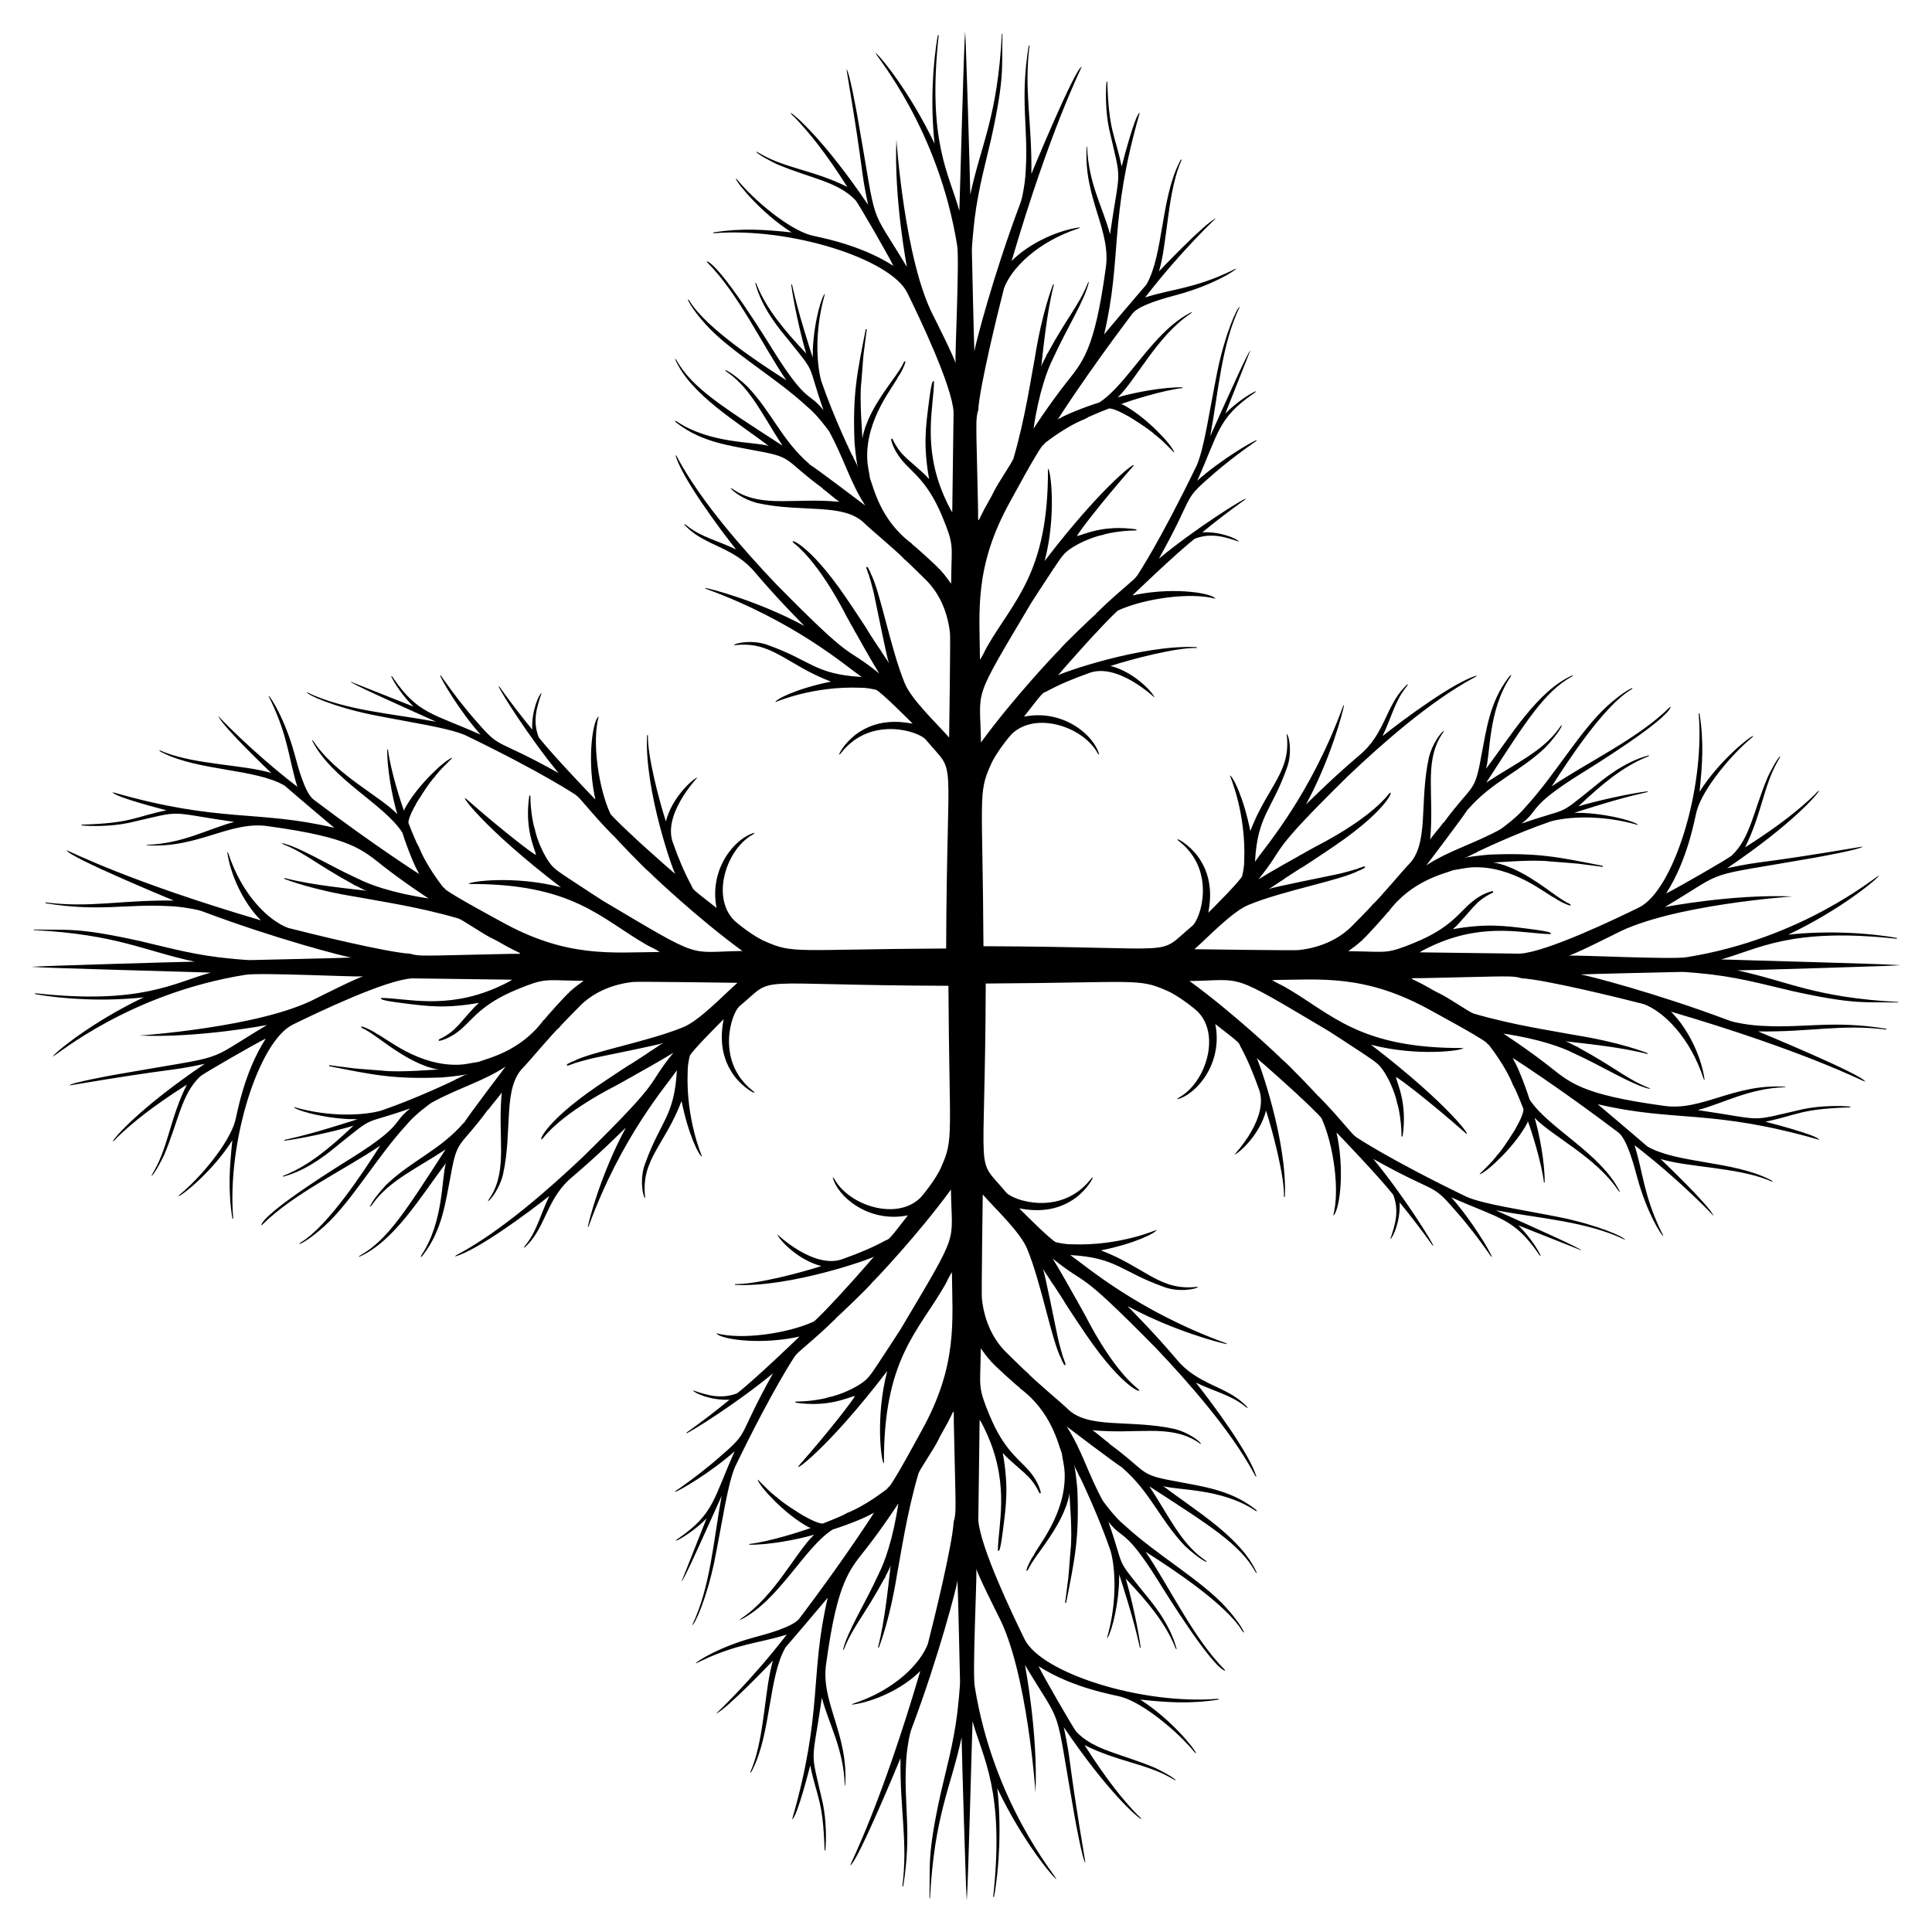 <?xml version="1.0" encoding="UTF-8"?>
<!DOCTYPE svg  PUBLIC '-//W3C//DTD SVG 1.1//EN'  'http://www.w3.org/Graphics/SVG/1.1/DTD/svg11.dtd'>
<svg enable-background="new 0 0 1654 1654" version="1.1" viewBox="0 0 1654 1654" xml:space="preserve" xmlns="http://www.w3.org/2000/svg">
<path d="m1466.9 834.49c25.909 3.171 50.741 10.157 67.526 13.974 54.21 11.967 61.889 9.073 90.689 9.805l-4e-3 -0.469c-71.706-3.807-94.321-17.78-137.75-27.05 14.174-0.204 137.96-3.896 139.59-4.435-12.339-1.148-135.45-4.251-153.48-4.956 31.281-8.487 58.989-27.699 150.4-17.64 0.02-0.177 0.051-0.536 0.067-0.714-23.997-4.456-60.315-6.474-93.029-2.813 45.557-21.717 76.722-48.024 77.835-50.706-3.447 1.164-65.532 54.104-165.11 70.035-13.126 1.98-92.24-1.919-100.73-1.429 3.896-0.419 39.005-18.145 40.851-19.044 47.171-24.563 150.82-31.575 150.82-31.575-51.082-2.177-108.81 8.974-109.21 9.035 56.712-33.963 28.181-24.583 129.47-42.468 2.532-0.457 38.615-6.941 39.734-9.284-94.531 15.92-82.578 11.425-115.96 18.5 55.446-37.492 77.304-63.054 78.813-66.385-1.866 0.75-2.876 2.631-4.34 3.906-12.295 11.705-28.564 25.233-59.134 44.701 14.188-28.425 15.765-52.225 27.839-73.555 0.817-1.558 1.894-2.991 2.446-4.675-2.717 1.618-9.462 14.942-10.802 17.876-12.387 29.307-14.903 52.279-30.944 67.431-3.129 2.628-46.295 27.56-56.119 32.344 19.242-29.865 24.777-66.023 26.28-70.871 5.429-19.09 29.556-48.119 47.4-62.74 0.434-0.355 0.73-0.845 0.987-1.333-3.519 0.87-29.403 21.593-46.027 47.85 2.35-23.208 3.868-41.998-0.039-67.036-0.173 8e-3 -0.528 0.023-0.706 0.036 5.462 65.751-21.977 151.79-51.005 166.04-20.454 10.043-79.445 38.307-102.17 39.593-0.113 7e-3 -85.514-1.102-85.608-1.137 2.274-1.882 12.24-6.356 14.565-7.35 42.991-18.383 76.398-8.368 97.536-8.265 0.032-0.996 2.186-1.844-18.986-4.523-20.786-2.63-35.918-4.735-64.774 0.318 0.868-0.949 1.866-1.771 2.905-2.641 0.811-0.678 14.168-15.766 14.812-16.594 0.674-0.43 1.215-1.01 1.586-1.713 0.087-0.02 0.264-0.063 0.351-0.087 0.561-1.101 6.563-6.622 14.815-10.368 0-0.265 0-0.789-4e-3 -1.049-7e-3 -0.5-8.977 1.495-17.845 8.81-11.739 9.682-18.077 22.218-48.878 34.991-24.349 10.097-24.265 7.98-50.515 7.615-0.096-2e-3 -6.724-0.147-6.802-0.091 11.116-8.036 7.969-6.299 12.341-9.709 0.024-0.083 0.068-0.253 0.091-0.336 2.19-1.494 20.392-21.763 21.49-23.448 0.083-0.027 0.256-0.079 0.339-0.102 20.076-27.166 48.324-32.783 55.698-35.828 5.409-0.706 10.542-2.118 16.058-2.388 35.477-1.74 63.818 23.499 71.246 26.463 1.448 1.447 9.669 5.767 13.237 6.329-0.209-1.764-2.222-1.969-3.476-2.723-10.518-5.755-25.821-19.875-46.224-29.07-0.034-0.012-6.555-2.555-7.07-2.805-1.599-0.263-4.542-1.742-9.725-2.336 1.891 0.161 33.593-2.84 48.915-0.911 33.298 2.589 15.601 1.013 45.013 4.632l-0.043-0.868c-38.525-7.585-54.923-11.276-97.096-9.619 0 0-14.373 1.198-21.112 2.785 0.595-0.482 1.424-0.379 2.087-0.702 2.54-1.14 4.904-2.683 7.543-3.602 0.26-0.201 0.513-0.406 0.761-0.603 0 0 32.391-15.738 63.367-26.328 13.718-3.846 42.866-6.102 74.698 3.125-0.533-2.102-21.219-9.003-47.151-10.368-2.458-8e-3 -4.924 0.031-7.382-0.146 0 0 19.352-6.161 33.938-10.404 29.668-8.313 28.49-6.435 28.88-7.974-14.668 1.768-43.635 8.05-59.347 12.87 20.585-19.471 37.797-33.523 57.524-41.833 1.026-0.56 2.64-0.552 3.002-1.862-22.287 5.718-40.683 21.721-48.615 28.19-31.431 25.244-18.245 15.519-60.534 30.297 16.197-12.729 4.747-13.862 50.308-42.488 9.846-6.039 73.917-45.826 77.37-57.528-0.26 0.126-0.781 0.375-1.046 0.501-26.611 26.551-70.5 47.021-100.9 67.652 14.687-23.109 44.448-68.169 67.218-82.408 0.757-0.521 1.755-0.884 1.989-1.886-2.791 0.834-10.906 5.848-21.361 15.289-23.221 20.831-44.876 59.143-70.268 86.7-7.478 9.205-19.781 17.712-20.339 18.264-0.126-4e-3 -0.383-0.016-0.509-0.02l0.106 0.406c-23.308 12.887-44.504 18.377-64.132 31.275 0.293-0.396 32.731-43.136 35.366-47.901l0.158 0.107c20.513-23.833 44.504-32.165 66.673-53.409 4.416-4.568 12.78-14.682 13.868-18.824-1.271 0.521-1.776 1.878-2.569 2.892-14.261 19.687-36.99 29.661-62.219 46.299 33.749-52.069 49.436-77.394 73.045-90.717 0.584-0.296 1.093-0.73 1.294-1.377-30.361 13.013-53.968 53.238-74.566 80.22 3.796-12.404 1.726-49.703 20.784-78.45 0.367-0.576 0.635-1.208 0.864-1.843-1.254 0.347-1.862 1.567-2.631 2.502-15.949 21.056-18.624 44.212-23.183 67.49-5.699 32.206-7.453 22.895-32.08 56.486-0.095 0.02-0.28 0.055-0.371 0.075-1.99 2.984-9.728 11.721-11.193 14.373 3.589-38.053-5.219-65.294 9.335-89.016 0.785-1.432 2.071-2.581 2.513-4.19-2.894 1.608-9.896 11.227-12.847 22.536-8.773 39.374 0.775 75.185-18.346 92.985-1.947 1.812-26.478 30.859-29.504 32.841-1.944 2.709-19.318 20.106-19.328 20.122-12.184 11.497-28.001 17.592-44.512 19.328-2.21 0.503-89.115-0.742-89.115-0.742 11.436-9.977 32.58-32.539 46.67-38.073 29.749-12.252 79.382-21.089 94.114-29.243 0.174-0.027 0.521-0.087 0.695-0.115 5.452-2.944 3.857-1.501 4.707-3.405-0.493 0.027-0.994 0.055-1.503 0.091-3.319 1.228-2.775 1.04-3.543 1.16-0.434 0.224-0.875 0.45-1.326 0.674 0 0-12.252 3.755-19.427 5.098-10.816 2.306-49.292 9.917-56.912 12.258 0.899-0.485 1.779-0.998 2.675-1.476 0.623-0.586 5.316-3.571 5.914-3.933l0.023-0.146c3.362-1.716 6.155-4.34 9.473-6.12l0.052-0.166c1.303-0.675 9.823-6.501 11.785-7.37 0 0 14.281-9.284 26.857-17.869 48.079-32.818 51.078-50.482 46.006-44.103-18.167 22.851-61.217 44.182-61.217 44.182-13.579 7.401-12.493 7.164-14.938 8.19-0.122 0.111-0.37 0.331-0.493 0.438-0.537 0.227-25.556 14.271-34.775 20.075 25.45-31.466 5.417-18.33 76.568-88.342 29.976-28.477 70.371-63.888 106.93-83.745 1.164-0.73 2.746-1.065 3.405-2.379-19.374 5.497-62.339 37.273-80.703 51.874 7.772-16.397 10.384-28.905 19.273-40.744 0.868-1.235 2.072-2.26 2.585-3.716-1.302 0.584-2.214 1.716-3.192 2.71-16.019 16.489-16.794 40.551-38.902 58.506-24.122 20.616-37.703 34.527-45.289 41.715 21.215-39.055 31.888-80.084 32.609-85.225-0.375 0.307-0.758 0.643-0.884 1.144-27.68 76.029-66.432 120.14-75.381 133.13 2.158-39.749 14.126-43.388 27.062-79.614 5.1-12.622 2.192-28.871 0.016-29.788 4.243 32.685-16.391 44.63-31.086 83.126-5.836-29.056-15.015-47.046-17.534-47.57 0.25 0.807 13.913 32.072 12.302 72.773 0.06 4.485-0.777 8.924-1.732 13.284-1.36 3.93-25.713 28.263-29.003 31.5 0.312-3.241 5.872-24.586-6.383-44.37-6.596-11.116-17.728-18.277-20.26-18.682 0.513 1.152 1.629 1.803 2.568 2.561 30.847 25.3 17.494 65.926 10.294 71.802-32.614 27.096-2.546 17.927-178.72 17.348-0.71-128.85-4.844-130.71 6.178-155.14 3.948-9.585 16.234-25.025 18.469-26.932 20.188-18.791 59.137-6.216 72.209 15.316 0.647 0.995 1.021 2.289 2.193 2.821-3.816-16.1-30.402-39.42-64.357-32.597 17.701-22.918 15.854-19.878 18.961-21.392 11.458-6.293 23.594-11.257 35.9-15.624 24.471-10.151 56.424 20.313 56.928 20.666-1.265-4.104-17.362-21.964-37.718-27.065 17.339-5.591 56.292-15.927 73.862-15.38v-0.73c-47.423-2.413-117.67 22.675-118.88 24.225 3.253-4.167 32.403-36.676 32.903-36.747 0.965-1.204 17.106-18.426 18.982-19.025 21.903-10.016 61.391-15.772 82.999-9.884-2.315-4.486-32.925-10.098-66.926-3.693-1.373 0.257-2.703 0.746-4.111 0.789 0 0 37.238-35.95 53.283-48.473 14.386-5.519 26.518-1.303 37.86 2.521-0.593-1.969-15.062-8.818-31.35-8.005 11.055-9.126 22.457-17.826 34.089-26.198 1.093-0.864 2.478-1.456 3.192-2.714-3.469 0.839-43.727 26.033-74.481 51.472 31.06-55.593 19.435-48.928 43.999-70.13 11.706-10.408 24.146-19.96 36.969-28.943 1.022-0.797 2.379-1.279 2.995-2.497-3.636 0.837-31.13 16.991-51.097 34.802 18.232-40.768 17.554-53.31 47.625-74.213 0.951-0.726 2.249-1.2 2.659-2.435-3.85 1.375-16.631 9.268-26.281 19.238 18.365-46.496 21.443-54.036 21.443-54.036-1.793 0.8-16.25 33.09-34.365 73.357 6.921-37.077 9.568-78.395 25.306-110.8-2.28 0.391-12.416 22.67-19.147 55.038-6.964 34.681-11.068 64.957-17.584 80.51-32.09 66.444-51.279 94.883-51.279 94.883l-0.15-0.047c-1.174 2.969-15.494 13.183-33.998 31.4-0.16 0.087-0.32 0.174-0.481 0.261-0.07 0.205-0.14 0.409-0.21 0.614-3.394 2.92-28.682 27.005-31.563 31.061-1.844 1.475-40.057 41.936-67.174 79.267-0.576-47.913-8.721-32.282 42.918-119.28 0.893-1.555 10.891-16.763 11.32-17.417 13.238-20.164 15.557-24.089 20.578-27.849 11.162-8.358 26.419-12.743 29.63-13.141 1.494-0.781 13.945-3.754 28.651-3.827-0.012-0.229-0.031-0.678-0.039-0.904-28.581-4.195-44.592 4.452-50.861 5.746 0.857-2.688 21.27-29.291 47.718-59.376 6.66-7.576-23.491 12.863-75.368 80.693 10.274-39.088 5.136-78.961 2.811-78.961 0.519 89.435-29.613 112.97-52.182 152.48-2.031 3.557-3.656 7.709-6.016 11.016-0.315-41.185-5.391-79.573 26.234-136.13 2.693-4.817 21.4-39.675 27.15-47.028 0.578-0.74 1.84-1.238 2.064-2.221 2.219-1.668 18.695-14.677 34.964-20.935 0.166-0.169 0.494-0.509 0.659-0.682 0.221-4e-3 0.663-0.012 0.884-0.02 0.169-0.162 0.505-0.49 0.674-0.655 0 0 9.719-4.349 17.81-7.393 4.018-0.43 14.775 5.548 15.781 6.266 0.138 0.043 0.414 0.126 0.552 0.169 0.395 0.277 18.435 11.113 23.408 16.366 0.149 0.06 0.449 0.174 0.595 0.229 3.996 3.725 1.646 0.673 12.957 12.121 0.849 0.852 1.57 1.882 2.691 2.422-2.862-7.58-23.493-28.94-40.456-38.815l-0.079-0.201c-1.938-0.863-0.46-0.151-3.519-1.89-0.553-0.138-1.097-0.276-1.638-0.41 7.901-2.978 34.99-11.675 52.659-13.801-4e-3 -0.154-0.011-0.458-0.02-0.608-15.726-0.343-41.239 4.334-55.417 8.582 15.285-14.33 33.608-52.605 62.325-71.664 0.544-0.348 0.991-0.824 1.191-1.452-33.43 16.378-54.847 61.854-79.295 77.48-13.65 4.29-29.956 11.041-33.213 13.339-0.99 0.233-1.854 0.762-2.549 1.496 0 0 24.176-38.078 63.906-90.643 5.572-7.81 29.845-13.998 39.186-16.531 29.301-8 48.85-20.25 49.87-22.248-1.618 0.477-3.046 1.397-4.557 2.111-31.193 14.909-50.117 15.233-73.416 22.579 31.199-40.491 60.593-67.723 60.593-67.723-9.337 3.871-48.374 45.009-48.761 45.404 7.019-23.3 7.098-63.823 17.624-91.17 0.592-1.609 1.421-3.129 1.847-4.798-1.156 0.426-1.456 1.728-2 2.695-15.937 31.467-13.701 79.698-28.281 104.68 0 0-15.116 17.462-36.128 42.504 15.664-66.873 3.831-97.029 30.486-189.72-4.086 1.137-15.378 45.694-15.486 46.106-5.787-28.016-11.02-29.527-12.302-72.931-0.158 0.103-0.47 0.312-0.623 0.414-0.885 7.229-0.978 25.213 2.162 40.235 11.116 48.628 9.559 30.238 0.789 90.224-5.844-22.34-18.705-43.979-19.593-75.038h-0.375c-2.898 44.736 21.585 71.721 16.188 104.94-9.581 69.97-19.861 79.579-34.089 97.731-14.545 18.557-27.605 38.748-27.605 38.748 4.492-30.661 12.104-51.392 16.855-60.266-0.012-0.142-0.031-0.422-0.044-0.56l0.284-0.071c11.381-24.898 27.096-49.629 30.316-64.76-0.892 0.43-1.081 1.44-1.436 2.264-7.322 18.002-17.155 28.076-34.018 59.106-0.126 0.13-0.379 0.387-0.505 0.513-1.219 3.846-3.997 7.05-4.912 11.007 1.611-12.62 4.541-46.155 10.956-70.753-0.213 0.063-0.639 0.181-0.852 0.241-0.492 1.647-9.188 22.799-15.639 63.339-3.012 15.388-8.182 51.568-18.215 85.572-0.895 3.033-13.391 21.318-16.604 28-1.441 2.998-3.008 5.935-4.693 8.801-11.385 19.371-8.32 23.232-9.121 0.242 0-1e-3 -1.214-53.43-1.214-53.43-0.111-10.951-0.526-19.217 1.491-24.895 1.048-19.789 16.926-84.464 22.102-104.6 6.32-16.887 28.373-39.595 64.061-51.243 0.422-0.142 0.745-0.418 0.97-0.82-18.077 2.289-42.983 13.08-58.562 28.841 33.148-112.97 59.146-163.62 60.034-166.41-5.935 1.735-42.928 91.38-43.096 91.774 0.583-45.224-6.442-71.461-1.594-109.69-0.177-4e-3 -0.528-0.02-0.706-0.023-7.438 45.647-0.507 69.845-2.422 104.49-0.187 10.478-2.885 25.853-4.668 30.17-23.58 62.582-38.808 122.01-39.387 127.01-0.387-4.419-1.966-78.513-2.142-84.795-0.39-4.374 1.851-24.54 2.367-28.928 3.171-25.909 10.157-50.741 13.974-67.526 11.967-54.21 9.073-61.889 9.805-90.689l-0.469 4e-3c-3.807 71.706-17.781 94.321-27.05 137.75-0.204-14.174-3.896-137.96-4.434-139.59-1.148 12.34-4.251 135.45-4.956 153.48-8.487-31.281-27.699-58.989-17.64-150.4-0.177-0.02-0.536-0.051-0.714-0.067-4.456 23.997-6.474 60.315-2.813 93.029-21.717-45.557-48.024-76.722-50.706-77.835 1.163 3.447 54.104 65.532 70.035 165.11 1.981 13.126-1.919 92.24-1.429 100.73-0.418-3.896-18.145-39.004-19.044-40.851-24.563-47.171-31.575-150.82-31.575-150.82-2.176 51.082 8.975 108.81 9.035 109.21-33.963-56.712-24.583-28.181-42.469-129.47-0.457-2.533-6.942-38.615-9.283-39.734 15.92 94.531 11.425 82.578 18.5 115.96-37.492-55.446-63.054-77.304-66.385-78.813 0.749 1.866 2.631 2.876 3.906 4.34 11.705 12.295 25.234 28.564 44.701 59.134-28.425-14.188-52.225-15.764-73.554-27.839-1.559-0.816-2.991-1.893-4.675-2.446 1.618 2.717 14.942 9.461 17.876 10.802 29.307 12.387 52.279 14.902 67.431 30.944 2.628 3.129 27.56 46.295 32.344 56.119-29.865-19.242-66.023-24.777-70.871-26.28-19.091-5.429-48.119-29.556-62.74-47.4-0.355-0.434-0.844-0.73-1.333-0.986 0.871 3.518 21.593 29.403 47.85 46.027-23.207-2.35-41.998-3.867-67.036 0.04 8e-3 0.173 0.023 0.528 0.035 0.706 65.751-5.461 151.79 21.977 166.04 51.005 10.043 20.454 38.307 79.445 39.593 102.17 7e-3 0.113-1.102 85.513-1.138 85.607-1.881-2.274-6.355-12.239-7.35-14.565-18.383-42.991-8.368-76.398-8.265-97.536-0.996-0.033-1.844-2.186-4.523 18.986-2.63 20.785-4.735 35.918 0.318 64.773-0.949-0.867-1.771-1.866-2.641-2.905-0.679-0.811-15.766-14.168-16.594-14.812-0.43-0.674-1.01-1.215-1.712-1.586-0.02-0.087-0.064-0.264-0.087-0.351-1.1-0.561-6.622-6.563-10.369-14.815-0.264 0-0.789 0-1.049 4e-3 -0.501 7e-3 1.495 8.978 8.81 17.845 9.682 11.738 22.218 18.077 34.991 48.878 10.097 24.35 7.98 24.265 7.615 50.515-2e-3 0.096-0.147 6.724-0.091 6.802-8.036-11.117-6.299-7.969-9.709-12.341-0.083-0.024-0.253-0.068-0.336-0.091-1.494-2.19-21.763-20.392-23.447-21.49-0.028-0.083-0.079-0.257-0.103-0.34-27.166-20.076-32.783-48.323-35.828-55.697-0.706-5.409-2.118-10.542-2.389-16.059-1.74-35.476 23.499-63.817 26.463-71.246 1.447-1.448 5.767-9.669 6.328-13.237-1.764 0.209-1.969 2.222-2.722 3.476-5.755 10.517-19.875 25.821-29.07 46.224-0.012 0.034-2.554 6.555-2.805 7.07-0.263 1.598-1.742 4.542-2.336 9.725 0.161-1.892-2.84-33.592-0.911-48.915 2.589-33.298 1.013-15.601 4.632-45.013l-0.868 0.043c-7.585 38.525-11.276 54.923-9.619 97.096 0 0 1.198 14.373 2.786 21.112-0.482-0.596-0.379-1.424-0.703-2.087-1.14-2.54-2.682-4.904-3.602-7.543-0.201-0.26-0.406-0.513-0.604-0.762 0 0-15.738-32.391-26.328-63.367-3.846-13.718-6.102-42.866 3.125-74.698-2.102 0.534-9.003 21.219-10.369 47.151-8e-3 2.458 0.032 4.924-0.146 7.382 0 0-6.16-19.353-10.404-33.939-8.313-29.668-6.435-28.49-7.974-28.88 1.767 14.668 8.05 43.635 12.87 59.347-19.471-20.585-33.523-37.797-41.833-57.524-0.56-1.026-0.552-2.639-1.862-3.003 5.719 22.288 21.721 40.683 28.19 48.615 25.244 31.431 15.519 18.245 30.297 60.534-12.728-16.196-13.861-4.746-42.488-50.308-6.039-9.846-45.826-73.916-57.528-77.369 0.126 0.26 0.375 0.781 0.501 1.046 26.551 26.611 47.021 70.499 67.652 100.9-23.109-14.687-68.169-44.448-82.408-67.218-0.521-0.758-0.884-1.755-1.886-1.988 0.834 2.79 5.847 10.906 15.289 21.36 20.831 23.221 59.143 44.876 86.7 70.268 9.205 7.478 17.712 19.781 18.264 20.339-4e-3 0.126-0.016 0.383-0.02 0.509l0.406-0.107c12.887 23.308 18.377 44.504 31.275 64.132-0.396-0.293-43.136-32.731-47.901-35.366l0.107-0.158c-23.833-20.513-32.165-44.504-53.409-66.673-4.568-4.417-14.682-12.78-18.823-13.868 0.521 1.271 1.878 1.776 2.892 2.569 19.686 14.262 29.661 36.99 46.299 62.219-52.069-33.749-77.394-49.436-90.717-73.045-0.296-0.584-0.73-1.093-1.377-1.294 13.013 30.361 53.238 53.968 80.22 74.566-12.404-3.796-49.703-1.726-78.45-20.784-0.576-0.367-1.207-0.635-1.842-0.864 0.347 1.254 1.566 1.862 2.501 2.632 21.057 15.949 44.212 18.624 67.49 23.184 32.206 5.699 22.895 7.453 56.486 32.08 0.02 0.095 0.056 0.28 0.075 0.371 2.984 1.99 11.721 9.728 14.373 11.193-38.053-3.589-65.294 5.219-89.016-9.335-1.432-0.785-2.581-2.071-4.19-2.513 1.608 2.894 11.227 9.896 22.536 12.846 39.373 8.773 75.185-0.775 92.985 18.346 1.812 1.947 30.859 26.477 32.841 29.504 2.709 1.944 20.106 19.318 20.122 19.328 11.497 12.184 17.592 28.001 19.328 44.512 0.503 2.21-0.742 89.115-0.742 89.115-9.977-11.436-32.539-32.58-38.073-46.67-12.252-29.749-21.089-79.382-29.243-94.114-0.028-0.173-0.087-0.521-0.115-0.694-2.945-5.453-1.501-3.857-3.405-4.707 0.027 0.493 0.055 0.994 0.09 1.503 1.229 3.319 1.041 2.776 1.16 3.543 0.224 0.434 0.449 0.875 0.674 1.326 0 0 3.755 12.253 5.098 19.427 2.306 10.816 9.917 49.292 12.259 56.912-0.485-0.899-0.998-1.779-1.476-2.675-0.586-0.622-3.571-5.316-3.934-5.914l-0.146-0.023c-1.716-3.362-4.34-6.155-6.12-9.473l-0.165-0.052c-0.675-1.303-6.502-9.823-7.37-11.785 0 0-9.284-14.28-17.869-26.857-32.818-48.079-50.482-51.078-44.103-46.006 22.851 18.167 44.182 61.217 44.182 61.217 7.401 13.579 7.164 12.493 8.19 14.937 0.111 0.122 0.332 0.37 0.438 0.493 0.227 0.538 14.271 25.556 20.075 34.775-31.466-25.45-18.33-5.417-88.342-76.568-28.476-29.976-63.888-70.371-83.745-106.93-0.73-1.164-1.065-2.746-2.379-3.405 5.497 19.374 37.273 62.339 51.875 80.703-16.397-7.772-28.905-10.384-40.745-19.273-1.235-0.868-2.26-2.072-3.716-2.585 0.584 1.302 1.716 2.214 2.711 3.192 16.489 16.018 40.551 16.794 58.506 38.902 20.616 24.122 34.527 37.703 41.715 45.289-39.055-21.215-80.084-31.888-85.225-32.609 0.307 0.375 0.643 0.758 1.144 0.884 76.029 27.679 120.14 66.432 133.13 75.381-39.749-2.158-43.388-14.126-79.614-27.062-12.622-5.1-28.872-2.192-29.788-0.016 32.685-4.243 44.63 16.391 83.126 31.086-29.056 5.836-47.046 15.015-47.57 17.534 0.808-0.25 32.073-13.913 72.773-12.302 4.485-0.06 8.924 0.777 13.284 1.732 3.93 1.36 28.263 25.712 31.5 29.002-3.242-0.312-24.586-5.872-44.37 6.383-11.116 6.596-18.277 17.728-18.681 20.26 1.152-0.513 1.803-1.629 2.56-2.568 25.3-30.847 65.926-17.494 71.802-10.294 27.096 32.614 17.927 2.546 17.348 178.72-128.85 0.71-130.71 4.844-155.14-6.178-9.585-3.948-25.025-16.234-26.931-18.469-18.791-20.188-6.216-59.137 15.316-72.209 0.995-0.647 2.289-1.021 2.821-2.193-16.1 3.816-39.42 30.402-32.597 64.357-22.918-17.701-19.878-15.854-21.392-18.961-6.293-11.458-11.257-23.594-15.624-35.899-10.151-24.471 20.313-56.424 20.666-56.928-4.104 1.265-21.964 17.362-27.065 37.718-5.59-17.339-15.927-56.292-15.379-73.862h-0.73c-2.413 47.423 22.675 117.67 24.225 118.88-4.167-3.253-36.676-32.403-36.747-32.903-1.204-0.965-18.427-17.106-19.025-18.982-10.016-21.903-15.772-61.391-9.883-82.999-4.486 2.315-10.098 32.925-3.693 66.926 0.257 1.373 0.746 2.703 0.789 4.111 0 0-35.95-37.238-48.473-53.283-5.519-14.386-1.303-26.518 2.521-37.86-1.969 0.593-8.818 15.062-8.005 31.35-9.126-11.055-17.826-22.457-26.198-34.088-0.864-1.093-1.456-2.478-2.714-3.192 0.838 3.469 26.033 43.727 51.472 74.481-55.593-31.06-48.928-19.435-70.13-43.999-10.408-11.706-19.96-24.146-28.943-36.969-0.797-1.022-1.279-2.379-2.497-2.995 0.837 3.636 16.991 31.13 34.802 51.097-40.768-18.232-53.31-17.554-74.213-47.625-0.726-0.951-1.2-2.248-2.435-2.659 1.375 3.851 9.268 16.631 19.238 26.281-46.496-18.366-54.036-21.444-54.036-21.444 0.8 1.793 33.09 16.25 73.357 34.365-37.077-6.921-78.395-9.568-110.8-25.306 0.391 2.279 22.67 12.415 55.038 19.147 34.681 6.964 64.957 11.068 80.51 17.584 66.444 32.09 94.883 51.279 94.883 51.279l-0.047 0.15c2.969 1.174 13.183 15.494 31.399 33.998 0.087 0.161 0.174 0.32 0.261 0.481 0.205 0.07 0.409 0.14 0.614 0.21 2.92 3.394 27.005 28.682 31.061 31.563 1.475 1.844 41.936 40.057 79.267 67.174-47.913 0.576-32.282 8.721-119.28-42.918-1.555-0.893-16.763-10.891-17.416-11.32-20.164-13.238-24.089-15.556-27.849-20.577-8.358-11.162-12.743-26.419-13.141-29.63-0.781-1.494-3.754-13.945-3.827-28.651-0.229 0.012-0.678 0.031-0.904 0.039-4.195 28.581 4.452 44.592 5.746 50.861-2.688-0.857-29.291-21.269-59.376-47.718-7.576-6.66 12.863 23.491 80.693 75.368-39.088-10.274-78.961-5.136-78.961-2.811 89.435-0.519 112.97 29.613 152.48 52.182 3.557 2.031 7.709 3.656 11.016 6.016-41.185 0.315-79.573 5.391-136.13-26.234-4.817-2.693-39.675-21.4-47.028-27.15-0.74-0.578-1.238-1.84-2.221-2.064-1.668-2.219-14.677-18.695-20.935-34.964-0.169-0.166-0.509-0.494-0.682-0.659-4e-3 -0.221-0.012-0.663-0.02-0.884-0.162-0.169-0.49-0.505-0.655-0.674 0 0-4.349-9.719-7.393-17.81-0.43-4.018 5.548-14.775 6.266-15.781 0.043-0.138 0.126-0.414 0.169-0.552 0.277-0.395 11.113-18.435 16.366-23.408 0.06-0.149 0.174-0.449 0.229-0.595 3.725-3.997 0.673-1.646 12.121-12.957 0.852-0.849 1.882-1.57 2.422-2.691-7.58 2.862-28.94 23.493-38.815 40.456l-0.201 0.079c-0.863 1.938-0.151 0.46-1.89 3.52-0.138 0.552-0.276 1.097-0.41 1.638-2.978-7.901-11.675-34.99-13.801-52.659-0.154 4e-3 -0.458 0.012-0.608 0.02-0.343 15.726 4.334 41.238 8.582 55.417-14.33-15.285-52.605-33.608-71.664-62.325-0.348-0.544-0.824-0.99-1.452-1.191 16.378 33.43 61.854 54.847 77.48 79.295 4.29 13.649 11.041 29.955 13.339 33.212 0.233 0.99 0.762 1.854 1.496 2.549 0 0-38.078-24.176-90.643-63.906-7.81-5.572-13.998-29.846-16.531-39.186-8-29.302-20.25-48.85-22.248-49.87 0.478 1.617 1.397 3.046 2.111 4.557 14.91 31.193 15.233 50.117 22.579 73.416-40.491-31.199-67.723-60.593-67.723-60.593 3.871 9.337 45.009 48.374 45.404 48.761-23.3-7.019-63.823-7.098-91.17-17.624-1.609-0.592-3.129-1.421-4.797-1.846 0.426 1.156 1.728 1.456 2.694 2 31.467 15.936 79.698 13.7 104.68 28.28 0 0 17.462 15.116 42.504 36.128-66.873-15.663-97.029-3.831-189.72-30.486 1.137 4.086 45.694 15.378 46.106 15.486-28.016 5.787-29.527 11.02-72.931 12.302 0.103 0.158 0.312 0.47 0.414 0.624 7.23 0.885 25.213 0.977 40.235-2.162 48.628-11.117 30.238-9.56 90.224-0.789-22.34 5.844-43.979 18.705-75.038 19.593v0.375c44.736 2.898 71.721-21.584 104.94-16.188 69.97 9.581 79.579 19.861 97.731 34.089 18.557 14.545 38.748 27.605 38.748 27.605-30.661-4.492-51.392-12.104-60.266-16.855-0.142 0.012-0.422 0.031-0.56 0.043l-0.071-0.284c-24.898-11.381-49.629-27.096-64.76-30.316 0.43 0.892 1.44 1.081 2.264 1.436 18.002 7.322 28.076 17.155 59.106 34.017 0.13 0.126 0.387 0.379 0.513 0.505 3.846 1.219 7.05 3.996 11.007 4.912-12.62-1.611-46.155-4.541-70.753-10.957 0.063 0.213 0.181 0.639 0.24 0.852 1.648 0.492 22.799 9.188 63.339 15.639 15.388 3.012 51.568 8.182 85.572 18.215 3.033 0.895 21.318 13.391 28 16.604 2.998 1.441 5.935 3.008 8.801 4.693 19.371 11.385 23.232 8.319 0.242 9.121-1e-3 0-53.43 1.214-53.43 1.214-10.951 0.11-19.217 0.526-24.895-1.491-19.789-1.048-84.464-16.926-104.6-22.102-16.887-6.32-39.595-28.373-51.243-64.061-0.142-0.422-0.418-0.745-0.82-0.971 2.289 18.077 13.08 42.983 28.841 58.562-112.97-33.148-163.62-59.146-166.41-60.034 1.735 5.935 91.38 42.928 91.774 43.096-45.224-0.583-71.461 6.442-109.69 1.594-4e-3 0.177-0.02 0.529-0.023 0.706 45.647 7.438 69.845 0.506 104.49 2.422 10.477 0.187 25.853 2.885 30.17 4.667 62.582 23.58 122.01 38.808 127.01 39.387-4.419 0.387-78.513 1.966-84.795 2.143-4.375 0.39-24.54-1.851-28.928-2.367-25.909-3.172-50.741-10.157-67.526-13.974-54.21-11.967-61.889-9.073-90.689-9.805l4e-3 0.47c71.706 3.807 94.321 17.78 137.75 27.05-14.174 0.204-137.96 3.896-139.59 4.435 12.339 1.148 135.45 4.251 153.48 4.956-31.281 8.487-58.989 27.699-150.4 17.64-0.02 0.177-0.051 0.536-0.067 0.714 23.997 4.456 60.315 6.474 93.029 2.813-45.557 21.717-76.722 48.024-77.835 50.706 3.447-1.163 65.532-54.104 165.11-70.035 13.126-1.981 92.24 1.919 100.73 1.428-3.896 0.419-39.004 18.146-40.851 19.044-47.171 24.563-150.82 31.575-150.82 31.575 51.082 2.176 108.81-8.975 109.21-9.035-56.712 33.963-28.181 24.583-129.47 42.469-2.533 0.457-38.615 6.942-39.734 9.283 94.531-15.92 82.578-11.425 115.96-18.5-55.446 37.492-77.304 63.055-78.813 66.385 1.866-0.749 2.876-2.631 4.34-3.906 12.295-11.705 28.564-25.233 59.134-44.701-14.188 28.425-15.764 52.225-27.839 73.554-0.816 1.558-1.893 2.991-2.446 4.676 2.717-1.619 9.461-14.942 10.802-17.877 12.387-29.307 14.902-52.279 30.944-67.431 3.129-2.628 46.295-27.56 56.119-32.345-19.242 29.865-24.777 66.023-26.281 70.871-5.429 19.091-29.556 48.119-47.4 62.74-0.434 0.355-0.73 0.844-0.987 1.334 3.518-0.871 29.403-21.593 46.027-47.85-2.35 23.208-3.867 41.998 0.039 67.036 0.173-8e-3 0.529-0.024 0.706-0.036-5.461-65.751 21.977-151.79 51.005-166.04 20.454-10.043 79.445-38.307 102.17-39.593 0.113-7e-3 85.513 1.102 85.607 1.138-2.274 1.881-12.239 6.355-14.565 7.35-42.991 18.383-76.398 8.368-97.536 8.265-0.033 0.996-2.186 1.844 18.986 4.523 20.785 2.63 35.918 4.735 64.773-0.318-0.867 0.949-1.866 1.771-2.905 2.641-0.811 0.679-14.168 15.766-14.812 16.594-0.674 0.43-1.215 1.01-1.586 1.713-0.087 0.02-0.264 0.063-0.351 0.087-0.561 1.101-6.563 6.622-14.815 10.368 0 0.265 0 0.789 4e-3 1.049 7e-3 0.501 8.978-1.495 17.845-8.81 11.738-9.682 18.077-22.218 48.878-34.991 24.35-10.098 24.265-7.981 50.515-7.615 0.096 1e-3 6.724 0.147 6.802 0.09-11.117 8.036-7.969 6.299-12.341 9.709-0.024 0.083-0.068 0.253-0.091 0.336-2.19 1.494-20.392 21.763-21.49 23.448-0.083 0.027-0.257 0.079-0.34 0.102-20.076 27.166-48.323 32.783-55.697 35.828-5.409 0.706-10.542 2.118-16.059 2.389-35.476 1.74-63.817-23.499-71.246-26.463-1.448-1.447-9.669-5.767-13.237-6.328 0.209 1.764 2.222 1.969 3.476 2.722 10.517 5.755 25.821 19.875 46.224 29.07 0.034 0.012 6.555 2.554 7.07 2.805 1.598 0.263 4.542 1.742 9.725 2.336-1.892-0.161-33.592 2.84-48.915 0.911-33.298-2.589-15.601-1.013-45.013-4.632l0.043 0.868c38.525 7.585 54.923 11.276 97.096 9.619 0 0 14.373-1.198 21.112-2.786-0.596 0.482-1.424 0.379-2.087 0.703-2.54 1.14-4.904 2.682-7.543 3.602-0.26 0.201-0.513 0.406-0.762 0.604 0 0-32.391 15.738-63.367 26.328-13.718 3.846-42.866 6.102-74.698-3.125 0.534 2.102 21.219 9.003 47.151 10.368 2.458 8e-3 4.924-0.031 7.382 0.146 0 0-19.353 6.161-33.939 10.404-29.668 8.313-28.49 6.434-28.88 7.974 14.668-1.768 43.635-8.05 59.347-12.87-20.585 19.471-37.797 33.523-57.524 41.833-1.026 0.56-2.639 0.552-3.003 1.862 22.288-5.719 40.683-21.721 48.615-28.19 31.431-25.245 18.245-15.519 60.534-30.297-16.196 12.728-4.746 13.861-50.308 42.488-9.846 6.039-73.916 45.826-77.369 57.528 0.26-0.126 0.781-0.375 1.046-0.501 26.611-26.551 70.499-47.021 100.9-67.652-14.687 23.109-44.448 68.169-67.218 82.408-0.757 0.521-1.755 0.884-1.988 1.886 2.79-0.834 10.906-5.848 21.36-15.289 23.221-20.831 44.876-59.143 70.268-86.7 7.478-9.205 19.781-17.712 20.339-18.264 0.126 4e-3 0.383 0.016 0.509 0.02l-0.107-0.406c23.308-12.887 44.504-18.377 64.132-31.275-0.293 0.396-32.731 43.136-35.366 47.901l-0.158-0.106c-20.513 23.833-44.504 32.165-66.673 53.409-4.417 4.568-12.78 14.682-13.868 18.824 1.271-0.521 1.776-1.878 2.569-2.892 14.262-19.687 36.99-29.661 62.219-46.299-33.749 52.069-49.436 77.394-73.045 90.717-0.584 0.296-1.093 0.73-1.294 1.377 30.361-13.013 53.968-53.238 74.566-80.22-3.796 12.404-1.726 49.703-20.784 78.45-0.367 0.576-0.635 1.208-0.864 1.843 1.254-0.348 1.862-1.567 2.632-2.501 15.949-21.057 18.624-44.212 23.184-67.49 5.699-32.206 7.453-22.895 32.08-56.486 0.095-0.02 0.28-0.056 0.371-0.075 1.99-2.984 9.728-11.721 11.193-14.373-3.589 38.053 5.219 65.294-9.335 89.016-0.785 1.432-2.071 2.58-2.513 4.19 2.894-1.608 9.895-11.227 12.846-22.536 8.773-39.373-0.775-75.185 18.346-92.985 1.947-1.812 26.477-30.859 29.504-32.841 1.944-2.709 19.318-20.106 19.328-20.122 12.184-11.497 28.001-17.592 44.512-19.328 2.21-0.503 89.115 0.741 89.115 0.741-11.436 9.977-32.58 32.539-46.67 38.073-29.749 12.252-79.382 21.089-94.114 29.243-0.173 0.028-0.521 0.087-0.694 0.115-5.453 2.945-3.857 1.501-4.707 3.405 0.493-0.027 0.994-0.055 1.503-0.09 3.319-1.229 2.776-1.041 3.543-1.16 0.434-0.224 0.875-0.449 1.326-0.674 0 0 12.253-3.755 19.427-5.098 10.816-2.306 49.292-9.917 56.912-12.259-0.899 0.485-1.779 0.998-2.675 1.476-0.622 0.586-5.316 3.571-5.914 3.934l-0.023 0.146c-3.362 1.716-6.155 4.34-9.473 6.12l-0.052 0.165c-1.303 0.675-9.823 6.502-11.785 7.37 0 0-14.28 9.284-26.857 17.869-48.079 32.818-51.078 50.482-46.006 44.103 18.167-22.851 61.217-44.182 61.217-44.182 13.579-7.401 12.493-7.164 14.938-8.19 0.122-0.111 0.37-0.332 0.493-0.438 0.538-0.227 25.556-14.271 34.775-20.075-25.45 31.466-5.417 18.33-76.568 88.342-29.976 28.476-70.371 63.888-106.93 83.745-1.164 0.73-2.746 1.065-3.405 2.379 19.374-5.498 62.339-37.273 80.703-51.874-7.772 16.397-10.384 28.905-19.273 40.744-0.868 1.235-2.072 2.26-2.585 3.717 1.302-0.584 2.214-1.717 3.192-2.711 16.018-16.489 16.794-40.551 38.902-58.506 24.122-20.616 37.703-34.528 45.289-41.715-21.215 39.055-31.888 80.085-32.609 85.225 0.375-0.307 0.758-0.643 0.884-1.144 27.679-76.029 66.432-120.14 75.381-133.13-2.158 39.749-14.126 43.388-27.061 79.614-5.1 12.622-2.192 28.871-0.016 29.788-4.243-32.685 16.391-44.63 31.086-83.126 5.836 29.056 15.015 47.046 17.534 47.57-0.25-0.807-13.913-32.072-12.302-72.773-0.06-4.485 0.777-8.924 1.732-13.284 1.36-3.93 25.713-28.263 29.003-31.5-0.312 3.242-5.872 24.586 6.383 44.37 6.596 11.116 17.728 18.277 20.26 18.681-0.513-1.152-1.629-1.803-2.568-2.56-30.847-25.3-17.494-65.926-10.294-71.802 32.614-27.096 2.546-17.927 178.72-17.348 0.71 128.85 4.844 130.71-6.178 155.14-3.948 9.585-16.234 25.025-18.469 26.931-20.188 18.791-59.137 6.217-72.209-15.316-0.647-0.995-1.021-2.289-2.193-2.821 3.816 16.1 30.402 39.421 64.357 32.597-17.701 22.918-15.854 19.878-18.961 21.392-11.458 6.293-23.594 11.256-35.899 15.624-24.471 10.151-56.424-20.313-56.928-20.666 1.265 4.104 17.362 21.964 37.718 27.065-17.339 5.591-56.292 15.927-73.862 15.38v0.73c47.423 2.413 117.67-22.675 118.88-24.225-3.253 4.167-32.403 36.676-32.903 36.748-0.965 1.203-17.106 18.426-18.982 19.025-21.903 10.016-61.391 15.772-82.999 9.884 2.315 4.486 32.925 10.099 66.926 3.693 1.373-0.256 2.702-0.745 4.111-0.789 0 0-37.238 35.95-53.283 48.474-14.386 5.519-26.518 1.303-37.86-2.521 0.593 1.969 15.062 8.818 31.35 8.005-11.055 9.126-22.457 17.825-34.089 26.197-1.093 0.864-2.478 1.456-3.192 2.714 3.469-0.839 43.727-26.033 74.481-51.472-31.06 55.593-19.435 48.928-44 70.13-11.706 10.408-24.146 19.96-36.968 28.944-1.022 0.797-2.379 1.278-2.995 2.497 3.636-0.838 31.13-16.991 51.097-34.802-18.232 40.768-17.554 53.31-47.625 74.214-0.951 0.726-2.248 1.199-2.659 2.434 3.85-1.375 16.631-9.268 26.28-19.238-18.365 46.496-21.443 54.036-21.443 54.036 1.793-0.8 16.25-33.09 34.364-73.357-6.921 37.077-9.568 78.396-25.306 110.8 2.28-0.391 12.416-22.67 19.147-55.038 6.964-34.682 11.069-64.957 17.585-80.51 32.09-66.444 51.278-94.883 51.278-94.883l0.15 0.047c1.174-2.969 15.494-13.183 33.998-31.4 0.16-0.087 0.32-0.174 0.481-0.261 0.07-0.205 0.14-0.409 0.21-0.614 3.394-2.92 28.682-27.005 31.562-31.061 1.844-1.475 40.057-41.936 67.174-79.267 0.576 47.913 8.721 32.282-42.918 119.28-0.893 1.555-10.891 16.763-11.32 17.417-13.238 20.164-15.557 24.089-20.578 27.849-11.162 8.358-26.419 12.743-29.63 13.141-1.494 0.781-13.945 3.754-28.651 3.827 0.012 0.229 0.031 0.678 0.039 0.903 28.581 4.195 44.592-4.452 50.861-5.745-0.857 2.688-21.269 29.291-47.718 59.376-6.66 7.576 23.491-12.863 75.368-80.693-10.274 39.088-5.136 78.961-2.811 78.961-0.519-89.435 29.613-112.97 52.182-152.48 2.031-3.557 3.656-7.709 6.016-11.016 0.315 41.185 5.391 79.573-26.234 136.13-2.693 4.818-21.4 39.675-27.15 47.028-0.578 0.74-1.84 1.238-2.064 2.221-2.219 1.667-18.695 14.677-34.964 20.934-0.166 0.169-0.494 0.509-0.659 0.682-0.221 4e-3 -0.663 0.011-0.884 0.02-0.169 0.162-0.505 0.49-0.674 0.655 0 0-9.719 4.349-17.81 7.394-4.018 0.43-14.775-5.548-15.781-6.266-0.138-0.043-0.414-0.126-0.552-0.17-0.396-0.277-18.435-11.112-23.408-16.365-0.149-0.059-0.45-0.174-0.596-0.229-3.996-3.724-1.646-0.673-12.957-12.12-0.849-0.852-1.57-1.882-2.691-2.422 2.862 7.58 23.494 28.94 40.456 38.815l0.079 0.201c1.938 0.863 0.46 0.151 3.519 1.89 0.553 0.138 1.097 0.276 1.638 0.411-7.901 2.978-34.99 11.675-52.659 13.801 3e-3 0.154 0.011 0.458 0.019 0.608 15.727 0.344 41.239-4.334 55.417-8.582-15.285 14.33-33.608 52.606-62.325 71.664-0.544 0.348-0.991 0.824-1.192 1.452 33.43-16.378 54.847-61.854 79.295-77.48 13.65-4.29 29.956-11.041 33.212-13.339 0.99-0.233 1.854-0.761 2.549-1.495 0 0-24.176 38.078-63.906 90.643-5.571 7.81-29.845 13.998-39.186 16.531-29.301 8-48.85 20.25-49.87 22.248 1.617-0.477 3.046-1.397 4.557-2.111 31.193-14.91 50.117-15.233 73.416-22.579-31.199 40.491-60.594 67.723-60.594 67.723 9.337-3.872 48.374-45.01 48.761-45.404-7.019 23.3-7.098 63.823-17.624 91.171-0.592 1.609-1.42 3.129-1.846 4.797 1.156-0.426 1.456-1.728 2-2.695 15.936-31.467 13.701-79.698 28.28-104.68 0 0 15.116-17.462 36.128-42.504-15.664 66.873-3.831 97.029-30.486 189.72 4.085-1.136 15.377-45.694 15.486-46.106 5.787 28.016 11.02 29.527 12.302 72.931 0.158-0.103 0.47-0.312 0.623-0.415 0.885-7.229 0.978-25.214-2.162-40.235-11.117-48.628-9.56-30.238-0.789-90.224 5.844 22.34 18.705 43.979 19.593 75.038h0.375c2.898-44.736-21.585-71.721-16.188-104.94 9.581-69.97 19.86-79.579 34.089-97.731 14.545-18.557 27.606-38.748 27.606-38.748-4.492 30.661-12.105 51.392-16.855 60.266 0.012 0.142 0.031 0.422 0.044 0.56l-0.284 0.071c-11.381 24.898-27.096 49.629-30.316 64.76 0.892-0.43 1.081-1.44 1.436-2.265 7.322-18.002 17.155-28.076 34.017-59.106 0.126-0.13 0.379-0.387 0.505-0.513 1.219-3.846 3.997-7.051 4.912-11.007-1.611 12.62-4.541 46.155-10.956 70.753 0.213-0.063 0.639-0.182 0.852-0.24 0.492-1.647 9.188-22.799 15.64-63.339 3.012-15.388 8.182-51.568 18.215-85.573 0.895-3.033 13.391-21.318 16.604-28 1.441-2.998 3.008-5.934 4.693-8.802 11.385-19.37 8.32-23.232 9.121-0.242 0 0 1.214 53.43 1.214 53.43 0.111 10.951 0.526 19.218-1.491 24.895-1.048 19.789-16.926 84.464-22.102 104.6-6.32 16.887-28.374 39.595-64.062 51.243-0.422 0.142-0.745 0.418-0.97 0.821 18.077-2.289 42.983-13.081 58.562-28.841-33.148 112.97-59.147 163.62-60.034 166.41 5.935-1.735 42.928-91.38 43.096-91.774-0.583 45.224 6.442 71.461 1.594 109.69 0.177 4e-3 0.528 0.02 0.706 0.024 7.438-45.647 0.507-69.845 2.422-104.49 0.187-10.478 2.885-25.853 4.668-30.171 23.58-62.582 38.808-122.01 39.387-127.01 0.387 4.419 1.966 78.513 2.142 84.795 0.39 4.375-1.851 24.541-2.367 28.928-3.171 25.909-10.157 50.741-13.974 67.526-11.967 54.21-9.073 61.889-9.805 90.69l0.469-4e-3c3.807-71.707 17.78-94.321 27.05-137.75 0.204 14.174 3.896 137.96 4.434 139.59 1.148-12.339 4.251-135.45 4.956-153.48 8.487 31.281 27.699 58.989 17.64 150.4 0.177 0.02 0.536 0.051 0.714 0.067 4.456-23.998 6.474-60.315 2.813-93.029 21.717 45.557 48.024 76.722 50.706 77.835-1.163-3.447-54.104-65.532-70.035-165.11-1.981-13.126 1.919-92.24 1.429-100.73 0.418 3.896 18.146 39.004 19.044 40.851 24.563 47.171 31.575 150.82 31.575 150.82 2.176-51.082-8.975-108.81-9.035-109.21 33.963 56.713 24.583 28.181 42.468 129.47 0.457 2.532 6.942 38.615 9.283 39.734-15.92-94.531-11.425-82.578-18.5-115.96 37.493 55.446 63.055 77.304 66.385 78.813-0.749-1.866-2.631-2.877-3.906-4.34-11.705-12.295-25.233-28.564-44.701-59.134 28.425 14.188 52.225 15.764 73.554 27.839 1.559 0.817 2.991 1.893 4.676 2.446-1.619-2.717-14.942-9.461-17.877-10.802-29.307-12.386-52.278-14.902-67.431-30.944-2.628-3.129-27.56-46.296-32.344-56.12 29.865 19.242 66.023 24.778 70.871 26.281 19.09 5.429 48.119 29.556 62.74 47.4 0.355 0.434 0.844 0.73 1.333 0.986-0.87-3.518-21.593-29.403-47.85-46.027 23.208 2.35 41.998 3.868 67.036-0.039-8e-3 -0.174-0.023-0.529-0.036-0.706-65.751 5.462-151.79-21.978-166.04-51.005-10.043-20.454-38.307-79.445-39.594-102.17-7e-3 -0.113 1.102-85.514 1.138-85.608 1.881 2.274 6.355 12.24 7.35 14.565 18.384 42.991 8.368 76.398 8.265 97.536 0.996 0.032 1.844 2.186 4.523-18.986 2.63-20.785 4.735-35.918-0.318-64.773 0.949 0.868 1.771 1.866 2.641 2.905 0.679 0.811 15.766 14.168 16.594 14.812 0.43 0.674 1.01 1.215 1.712 1.586 0.02 0.087 0.064 0.264 0.087 0.351 1.1 0.561 6.622 6.563 10.368 14.815 0.264 0 0.789 0 1.049-4e-3 0.501-7e-3 -1.495-8.978-8.81-17.845-9.682-11.738-22.218-18.077-34.991-48.878-10.097-24.349-7.981-24.265-7.615-50.515 2e-3 -0.096 0.147-6.724 0.091-6.802 8.036 11.116 6.299 7.969 9.709 12.341 0.083 0.024 0.253 0.068 0.336 0.091 1.494 2.19 21.763 20.392 23.447 21.49 0.028 0.083 0.079 0.256 0.103 0.339 27.166 20.076 32.783 48.323 35.828 55.697 0.706 5.409 2.118 10.542 2.389 16.059 1.74 35.476-23.499 63.817-26.463 71.246-1.447 1.448-5.767 9.669-6.328 13.237 1.764-0.209 1.969-2.222 2.722-3.476 5.755-10.518 19.875-25.821 29.07-46.224 0.012-0.034 2.554-6.555 2.805-7.07 0.263-1.598 1.742-4.542 2.336-9.725-0.161 1.891 2.84 33.593 0.911 48.916-2.589 33.298-1.013 15.601-4.632 45.013l0.868-0.043c7.585-38.525 11.276-54.923 9.619-97.096 0 0-1.198-14.373-2.786-21.112 0.482 0.596 0.379 1.424 0.703 2.087 1.14 2.541 2.682 4.904 3.602 7.543 0.201 0.26 0.406 0.513 0.604 0.761 0 0 15.738 32.391 26.328 63.368 3.846 13.718 6.102 42.866-3.125 74.698 2.102-0.534 9.003-21.219 10.368-47.151 8e-3 -2.458-0.031-4.924 0.146-7.382 0 0 6.161 19.353 10.404 33.938 8.313 29.668 6.434 28.49 7.974 28.88-1.768-14.668-8.05-43.635-12.87-59.347 19.471 20.585 33.523 37.797 41.833 57.524 0.56 1.026 0.552 2.639 1.862 3.002-5.719-22.287-21.721-40.683-28.19-48.615-25.244-31.431-15.519-18.245-30.297-60.535 12.728 16.197 13.861 4.747 42.488 50.308 6.039 9.846 45.826 73.916 57.528 77.369-0.126-0.26-0.375-0.781-0.501-1.046-26.551-26.611-47.021-70.499-67.652-100.9 23.109 14.687 68.169 44.448 82.408 67.218 0.521 0.757 0.884 1.755 1.886 1.989-0.834-2.791-5.848-10.907-15.289-21.361-20.831-23.221-59.143-44.876-86.7-70.268-9.205-7.478-17.712-19.781-18.264-20.339 4e-3 -0.126 0.016-0.383 0.02-0.509l-0.406 0.107c-12.887-23.309-18.377-44.505-31.276-64.133 0.396 0.293 43.136 32.731 47.901 35.366l-0.106 0.158c23.833 20.513 32.165 44.504 53.409 66.673 4.568 4.417 14.682 12.78 18.823 13.868-0.521-1.271-1.878-1.776-2.892-2.568-19.686-14.261-29.661-36.99-46.299-62.219 52.069 33.749 77.394 49.436 90.717 73.046 0.296 0.584 0.73 1.093 1.377 1.294-13.013-30.361-53.238-53.968-80.22-74.566 12.404 3.796 49.703 1.726 78.45 20.784 0.576 0.367 1.208 0.635 1.843 0.864-0.348-1.254-1.567-1.862-2.501-2.631-21.057-15.949-44.213-18.624-67.491-23.183-32.206-5.699-22.895-7.453-56.486-32.08-0.02-0.095-0.056-0.28-0.075-0.371-2.984-1.99-11.721-9.728-14.373-11.193 38.053 3.589 65.294-5.219 89.016 9.335 1.432 0.785 2.581 2.071 4.19 2.513-1.608-2.894-11.227-9.896-22.536-12.846-39.373-8.774-75.185 0.774-92.985-18.346-1.812-1.947-30.859-26.478-32.841-29.504-2.709-1.944-20.106-19.318-20.122-19.328-11.497-12.184-17.592-28.001-19.328-44.512-0.503-2.21 0.742-89.115 0.742-89.115 9.977 11.436 32.539 32.58 38.073 46.67 12.252 29.749 21.089 79.382 29.243 94.114 0.028 0.174 0.087 0.521 0.115 0.695 2.945 5.453 1.501 3.857 3.405 4.707-0.027-0.493-0.055-0.994-0.09-1.503-1.229-3.319-1.041-2.776-1.16-3.543-0.224-0.434-0.449-0.875-0.674-1.326 0 0-3.755-12.252-5.098-19.427-2.306-10.816-9.917-49.292-12.259-56.912 0.485 0.9 0.998 1.78 1.476 2.675 0.586 0.622 3.571 5.316 3.934 5.914l0.146 0.024c1.716 3.361 4.34 6.155 6.12 9.473l0.165 0.052c0.675 1.303 6.502 9.823 7.37 11.785 0 0 9.284 14.281 17.869 26.857 32.818 48.079 50.482 51.078 44.103 46.007-22.851-18.168-44.182-61.218-44.182-61.218-7.401-13.579-7.164-12.493-8.19-14.938-0.111-0.122-0.332-0.37-0.438-0.493-0.227-0.538-14.271-25.556-20.075-34.775 31.467 25.45 18.33 5.417 88.342 76.568 28.477 29.976 63.888 70.371 83.745 106.93 0.73 1.164 1.065 2.746 2.379 3.405-5.497-19.374-37.273-62.339-51.874-80.703 16.397 7.772 28.905 10.384 40.744 19.273 1.235 0.868 2.26 2.072 3.717 2.584-0.584-1.302-1.717-2.214-2.711-3.192-16.489-16.019-40.551-16.794-58.506-38.902-20.616-24.122-34.528-37.703-41.715-45.289 39.055 21.215 80.084 31.888 85.225 32.609-0.307-0.375-0.643-0.758-1.144-0.884-76.029-27.679-120.14-66.432-133.13-75.381 39.749 2.158 43.388 14.126 79.614 27.062 12.622 5.1 28.871 2.192 29.788 0.016-32.685 4.243-44.63-16.391-83.126-31.086 29.056-5.836 47.046-15.015 47.57-17.534-0.808 0.25-32.072 13.913-72.773 12.302-4.485 0.06-8.924-0.777-13.284-1.732-3.93-1.36-28.263-25.713-31.5-29.002 3.242 0.312 24.586 5.872 44.37-6.384 11.116-6.596 18.278-17.728 18.681-20.26-1.152 0.513-1.803 1.629-2.56 2.568-25.3 30.847-65.926 17.494-71.802 10.294-27.096-32.614-17.927-2.546-17.348-178.72 128.85-0.71 130.71-4.844 155.14 6.178 9.585 3.948 25.025 16.234 26.932 18.469 18.791 20.188 6.216 59.137-15.316 72.209-0.995 0.647-2.289 1.021-2.821 2.193 16.1-3.816 39.42-30.402 32.597-64.357 22.918 17.701 19.878 15.854 21.392 18.961 6.293 11.458 11.256 23.594 15.624 35.899 10.151 24.471-20.313 56.424-20.666 56.928 4.104-1.265 21.964-17.362 27.065-37.718 5.59 17.34 15.927 56.293 15.38 73.862h0.73c2.413-47.423-22.675-117.67-24.225-118.88 4.167 3.253 36.676 32.403 36.747 32.903 1.204 0.965 18.427 17.106 19.025 18.982 10.016 21.903 15.772 61.391 9.884 82.999 4.486-2.315 10.099-32.925 3.693-66.926-0.256-1.373-0.745-2.703-0.789-4.111 0 0 35.95 37.238 48.473 53.283 5.519 14.386 1.303 26.518-2.521 37.86 1.969-0.593 8.818-15.062 8.005-31.35 9.126 11.055 17.825 22.457 26.198 34.089 0.864 1.093 1.456 2.478 2.714 3.192-0.839-3.469-26.033-43.727-51.472-74.481 55.594 31.06 48.928 19.435 70.13 44 10.408 11.706 19.96 24.146 28.944 36.968 0.797 1.022 1.278 2.379 2.497 2.995-0.838-3.636-16.991-31.13-34.802-51.097 40.768 18.232 53.31 17.554 74.214 47.625 0.726 0.951 1.199 2.249 2.435 2.659-1.375-3.85-9.268-16.631-19.238-26.281 46.496 18.365 54.036 21.443 54.036 21.443-0.8-1.793-33.09-16.25-73.357-34.364 37.077 6.921 78.395 9.568 110.8 25.306-0.39-2.28-22.67-12.416-55.038-19.147-34.681-6.964-64.957-11.069-80.51-17.585-66.444-32.09-94.883-51.278-94.883-51.278l0.047-0.15c-2.969-1.174-13.183-15.494-31.4-33.998-0.087-0.16-0.174-0.32-0.261-0.481-0.205-0.07-0.409-0.14-0.614-0.21-2.92-3.394-27.005-28.682-31.061-31.562-1.475-1.844-41.936-40.057-79.267-67.174 47.913-0.576 32.282-8.721 119.28 42.918 1.555 0.893 16.763 10.891 17.417 11.32 20.164 13.238 24.089 15.557 27.849 20.578 8.358 11.162 12.743 26.419 13.141 29.63 0.781 1.494 3.754 13.945 3.827 28.651 0.229-0.012 0.678-0.031 0.904-0.039 4.195-28.581-4.452-44.592-5.746-50.861 2.688 0.857 29.291 21.269 59.376 47.718 7.576 6.66-12.863-23.491-80.693-75.368 39.088 10.274 78.961 5.136 78.961 2.811-89.435 0.519-112.97-29.613-152.48-52.182-3.557-2.031-7.709-3.656-11.016-6.016 41.186-0.315 79.573-5.391 136.13 26.234 4.818 2.693 39.675 21.4 47.028 27.15 0.74 0.578 1.238 1.841 2.221 2.064 1.668 2.219 14.677 18.695 20.935 34.964 0.169 0.166 0.509 0.494 0.682 0.659 4e-3 0.221 0.011 0.663 0.02 0.884 0.162 0.169 0.49 0.505 0.655 0.674 0 0 4.35 9.719 7.394 17.81 0.43 4.018-5.548 14.775-6.266 15.781-0.043 0.138-0.126 0.414-0.17 0.552-0.277 0.395-11.112 18.435-16.365 23.408-0.059 0.149-0.174 0.449-0.229 0.595-3.724 3.996-0.673 1.646-12.12 12.957-0.852 0.849-1.882 1.57-2.422 2.691 7.58-2.862 28.94-23.493 38.815-40.456l0.201-0.079c0.863-1.938 0.151-0.46 1.89-3.519 0.138-0.553 0.276-1.097 0.411-1.638 2.978 7.902 11.675 34.991 13.801 52.659 0.154-4e-3 0.458-0.011 0.608-0.02 0.344-15.726-4.334-41.238-8.581-55.417 14.33 15.285 52.605 33.609 71.664 62.325 0.348 0.544 0.824 0.991 1.452 1.191-16.378-33.43-61.854-54.847-77.48-79.295-4.29-13.649-11.041-29.956-13.34-33.212-0.233-0.99-0.761-1.854-1.495-2.549 0 0 38.078 24.176 90.643 63.906 7.81 5.572 13.998 29.845 16.532 39.186 8 29.301 20.25 48.85 22.248 49.87-0.477-1.618-1.397-3.046-2.111-4.557-14.91-31.193-15.233-50.117-22.579-73.416 40.491 31.199 67.723 60.594 67.723 60.594-3.871-9.337-45.009-48.374-45.404-48.762 23.3 7.019 63.823 7.098 91.17 17.624 1.609 0.592 3.128 1.421 4.797 1.847-0.426-1.156-1.728-1.456-2.694-2-31.467-15.936-79.698-13.701-104.68-28.28 0 0-17.462-15.116-42.504-36.128 66.873 15.664 97.029 3.831 189.72 30.486-1.136-4.086-45.694-15.378-46.106-15.486 28.016-5.787 29.527-11.02 72.931-12.302-0.103-0.158-0.312-0.47-0.415-0.623-7.229-0.885-25.214-0.978-40.235 2.162-48.628 11.116-30.239 9.559-90.224 0.789 22.34-5.844 43.979-18.705 75.038-19.593v-0.375c-44.736-2.898-71.721 21.585-104.94 16.188-69.971-9.581-79.579-19.86-97.731-34.089-18.557-14.545-38.748-27.605-38.748-27.605 30.661 4.492 51.392 12.104 60.266 16.855 0.142-0.012 0.422-0.031 0.56-0.044l0.071 0.284c24.898 11.381 49.629 27.096 64.76 30.316-0.43-0.892-1.44-1.081-2.265-1.436-18.002-7.322-28.076-17.155-59.106-34.017-0.13-0.126-0.386-0.379-0.513-0.505-3.846-1.219-7.05-3.997-11.007-4.912 12.62 1.611 46.155 4.541 70.753 10.956-0.063-0.213-0.181-0.639-0.24-0.852-1.647-0.492-22.799-9.188-63.339-15.64-15.388-3.012-51.568-8.181-85.572-18.215-3.033-0.895-21.318-13.391-28-16.604-2.998-1.441-5.934-3.008-8.802-4.693-19.37-11.385-23.232-8.319-0.242-9.121 1e-3 0 53.43-1.214 53.431-1.214 10.951-0.111 19.218-0.526 24.895 1.491 19.789 1.049 84.464 16.926 104.6 22.102 16.887 6.319 39.595 28.373 51.243 64.061 0.142 0.422 0.418 0.745 0.821 0.97-2.289-18.077-13.081-42.983-28.841-58.562 112.97 33.148 163.62 59.146 166.41 60.034-1.735-5.935-91.38-42.928-91.775-43.096 45.224 0.583 71.462-6.442 109.69-1.594 4e-3 -0.177 0.02-0.529 0.024-0.706-45.647-7.438-69.846-0.507-104.49-2.422-10.478-0.187-25.853-2.885-30.17-4.668-62.582-23.579-122.01-38.808-127.01-39.387 4.419-0.387 78.513-1.966 84.795-2.142 4.379-0.396 24.545 1.845 28.932 2.361z"/>
</svg>
